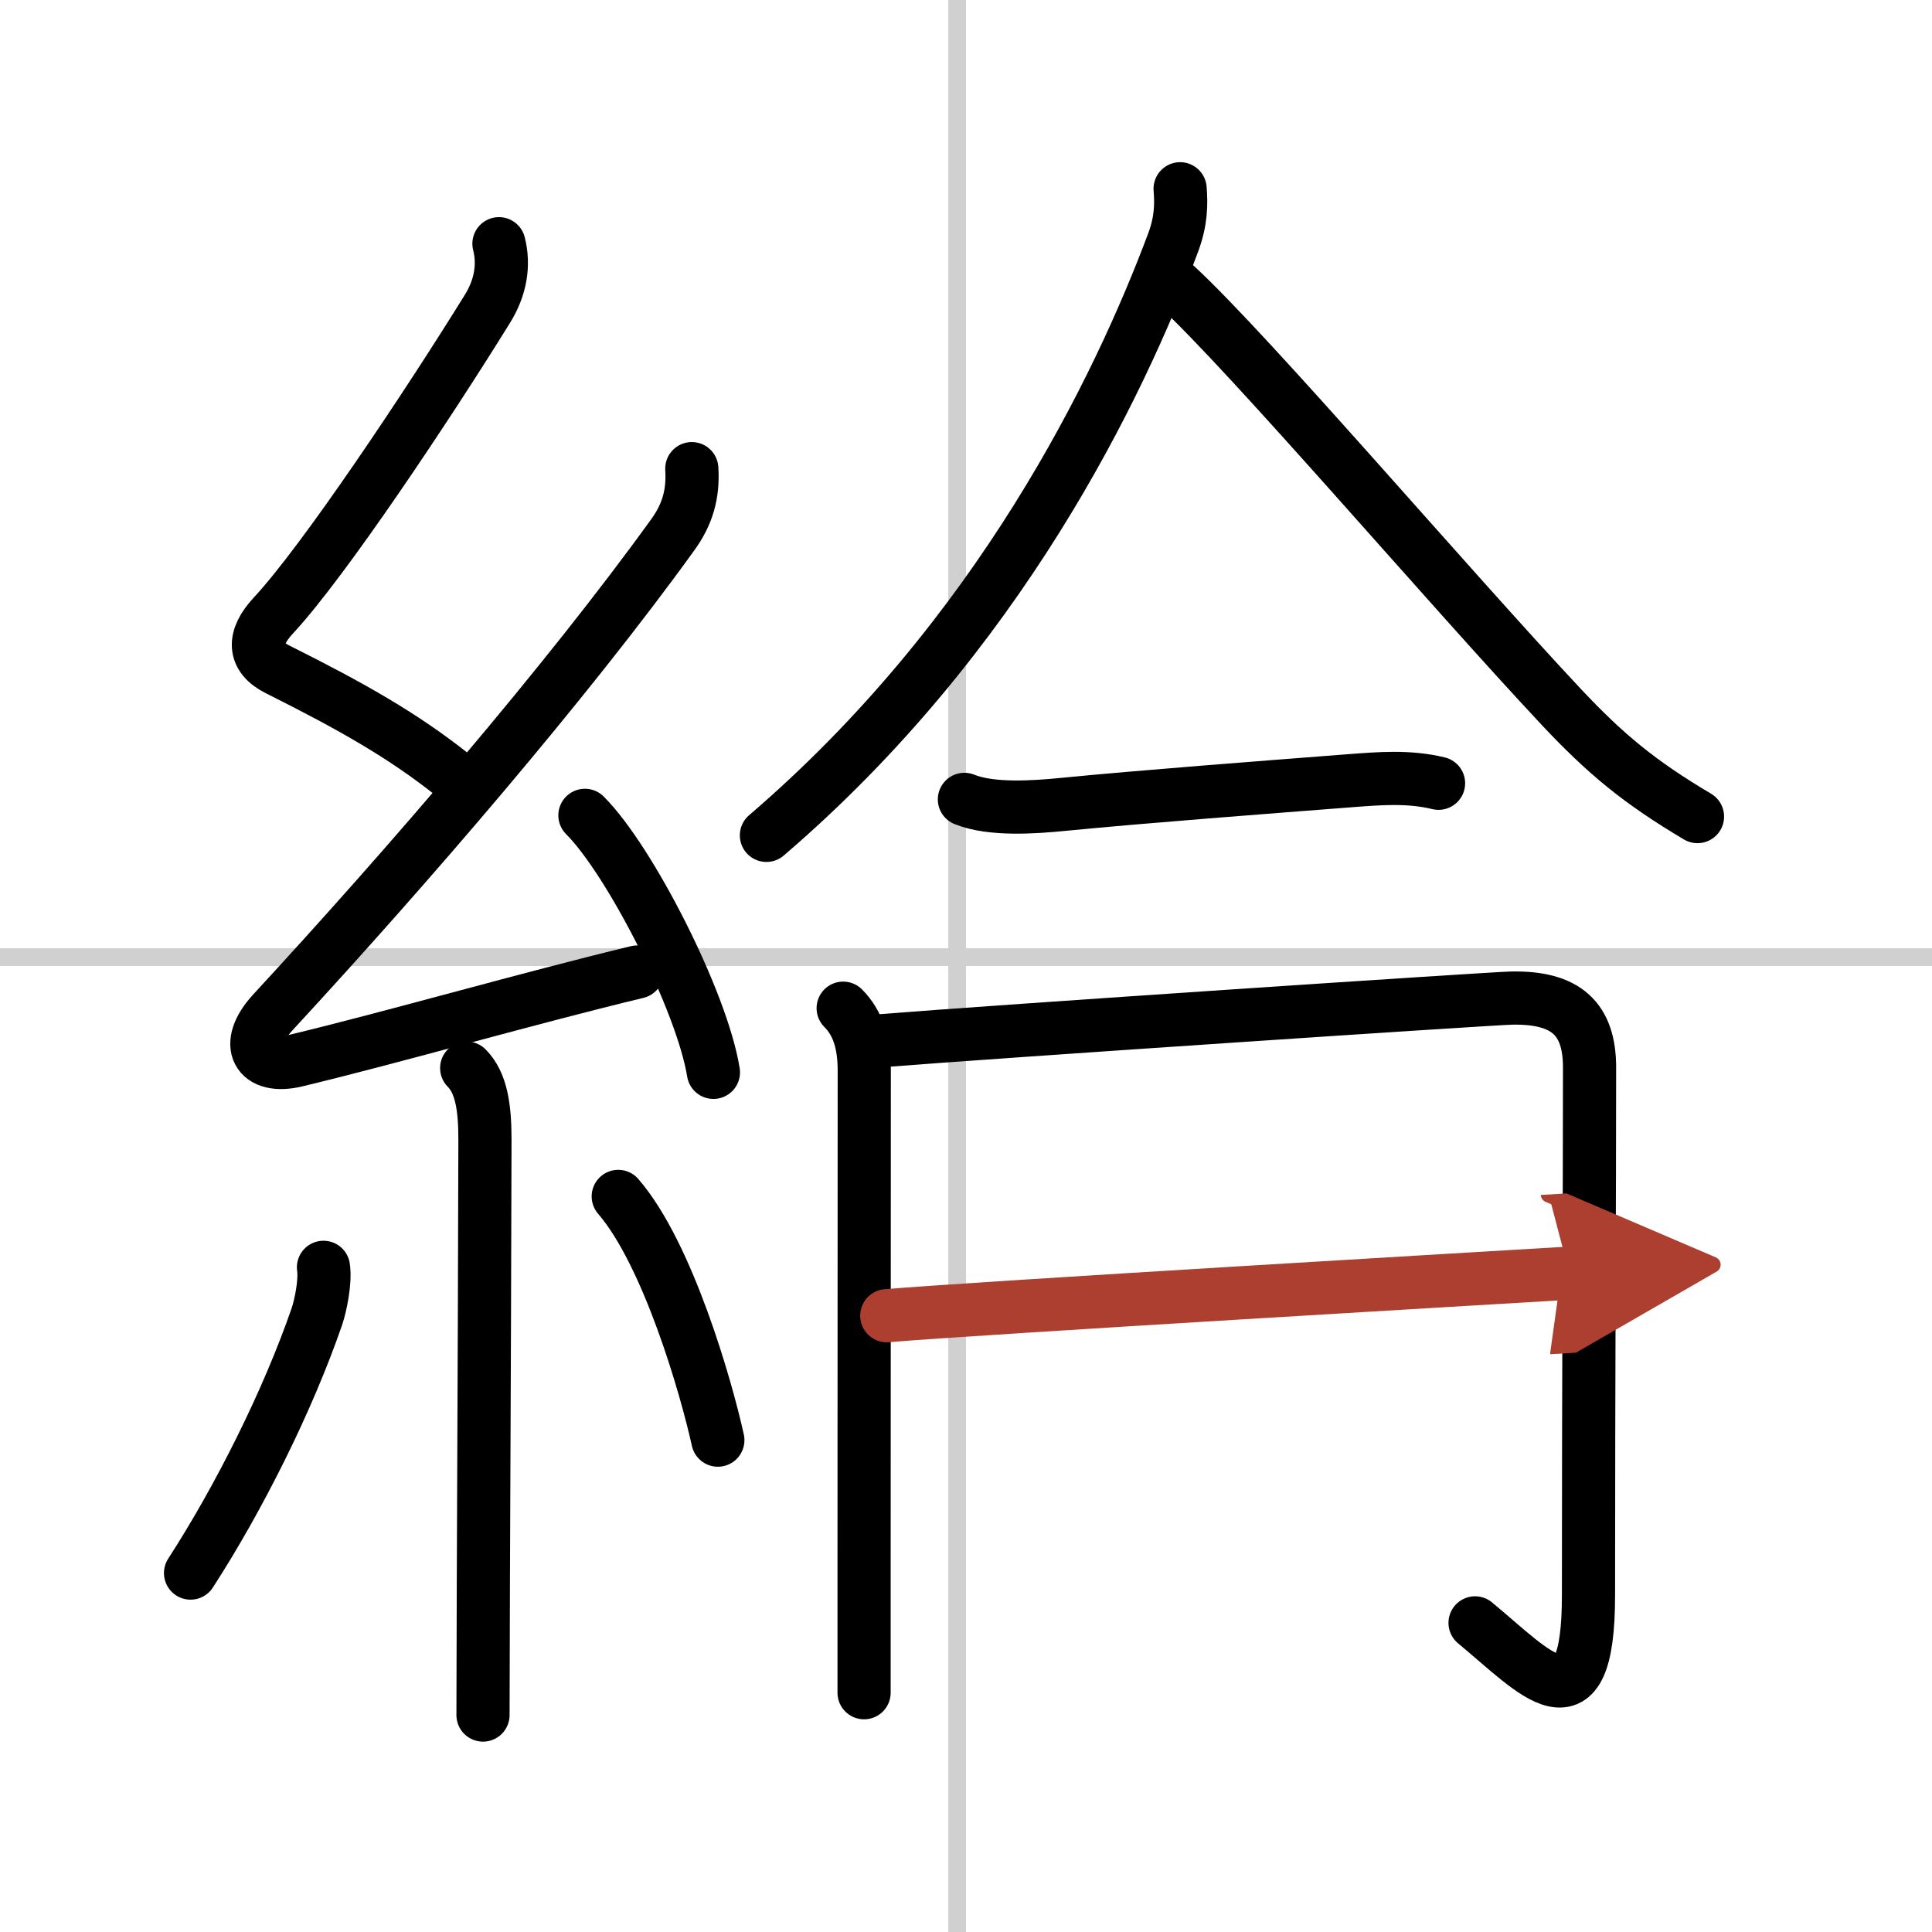 <svg width="400" height="400" viewBox="0 0 109 109" xmlns="http://www.w3.org/2000/svg"><defs><marker id="a" markerWidth="4" orient="auto" refX="1" refY="5" viewBox="0 0 10 10"><polyline points="0 0 10 5 0 10 1 5" fill="#ad3f31" stroke="#ad3f31"/></marker></defs><g fill="none" stroke="#000" stroke-linecap="round" stroke-linejoin="round" stroke-width="3"><rect width="100%" height="100%" fill="#fff" stroke="#fff"/><line x1="54" x2="54" y2="109" stroke="#d0d0d0" stroke-width="1"/><line x2="109" y1="54" y2="54" stroke="#d0d0d0" stroke-width="1"/><path d="m28.15 13.75c0.31 1.21 0.09 2.49-0.66 3.69-3.26 5.27-9.2 14.21-12.07 17.29-1.17 1.26-1.15 2.34 0.25 3.04 4.2 2.1 7.09 3.74 9.89 5.97"/><path d="m39.03 26.44c0.09 1.43-0.24 2.58-1.08 3.74-5.98 8.29-14.95 18.7-22.55 26.93-1.7 1.84-0.88 3.25 1.32 2.72 5.53-1.33 13.12-3.52 19.23-4.99"/><path d="m33 46c2.56 2.56 6.61 10.52 7.25 14.5"/><path d="m26.33 60.26c0.83 0.83 1.03 2.23 1.03 4.03 0 2.71-0.05 16.29-0.09 25.09-0.01 3.67-0.02 6.51-0.02 7.38"/><path d="M18.25,71.5c0.12,0.82-0.17,2.18-0.37,2.77C16.25,79,13.5,84.5,10.75,88.75"/><path d="m34.88 67.5c2.81 3.25 4.97 10.8 5.62 13.75"/><path d="m66.58 10.65c0.07 0.87 0.06 1.8-0.38 3-3.07 8.22-9.82 22.22-22.96 33.48"/><path d="m66.37 16.13c4.23 3.92 15.29 16.9 21.73 23.77 2.49 2.65 4.4 4.23 7.67 6.17"/><path d="m54.41 45.1c1.53 0.62 3.97 0.44 5.59 0.28 4.61-0.45 11.36-0.96 16.12-1.33 1.71-0.13 3.35-0.27 5.04 0.14"/><path d="m47.57 56.88c0.84 0.84 1.19 1.99 1.19 3.53 0 4.61-0.01 18.46-0.01 27.71v7.38"/><path d="m49.79 58.71c6.31-0.51 34.23-2.37 35.49-2.4 3.1-0.06 4.4 1.19 4.4 3.92 0 6.76-0.06 17.71-0.06 29.76 0 7.96-3.03 4.35-6.4 1.57"/><path d="m50.03 74.23c5.06-0.43 34.96-2.19 38.51-2.4" marker-end="url(#a)" stroke="#ad3f31"/></g></svg>
